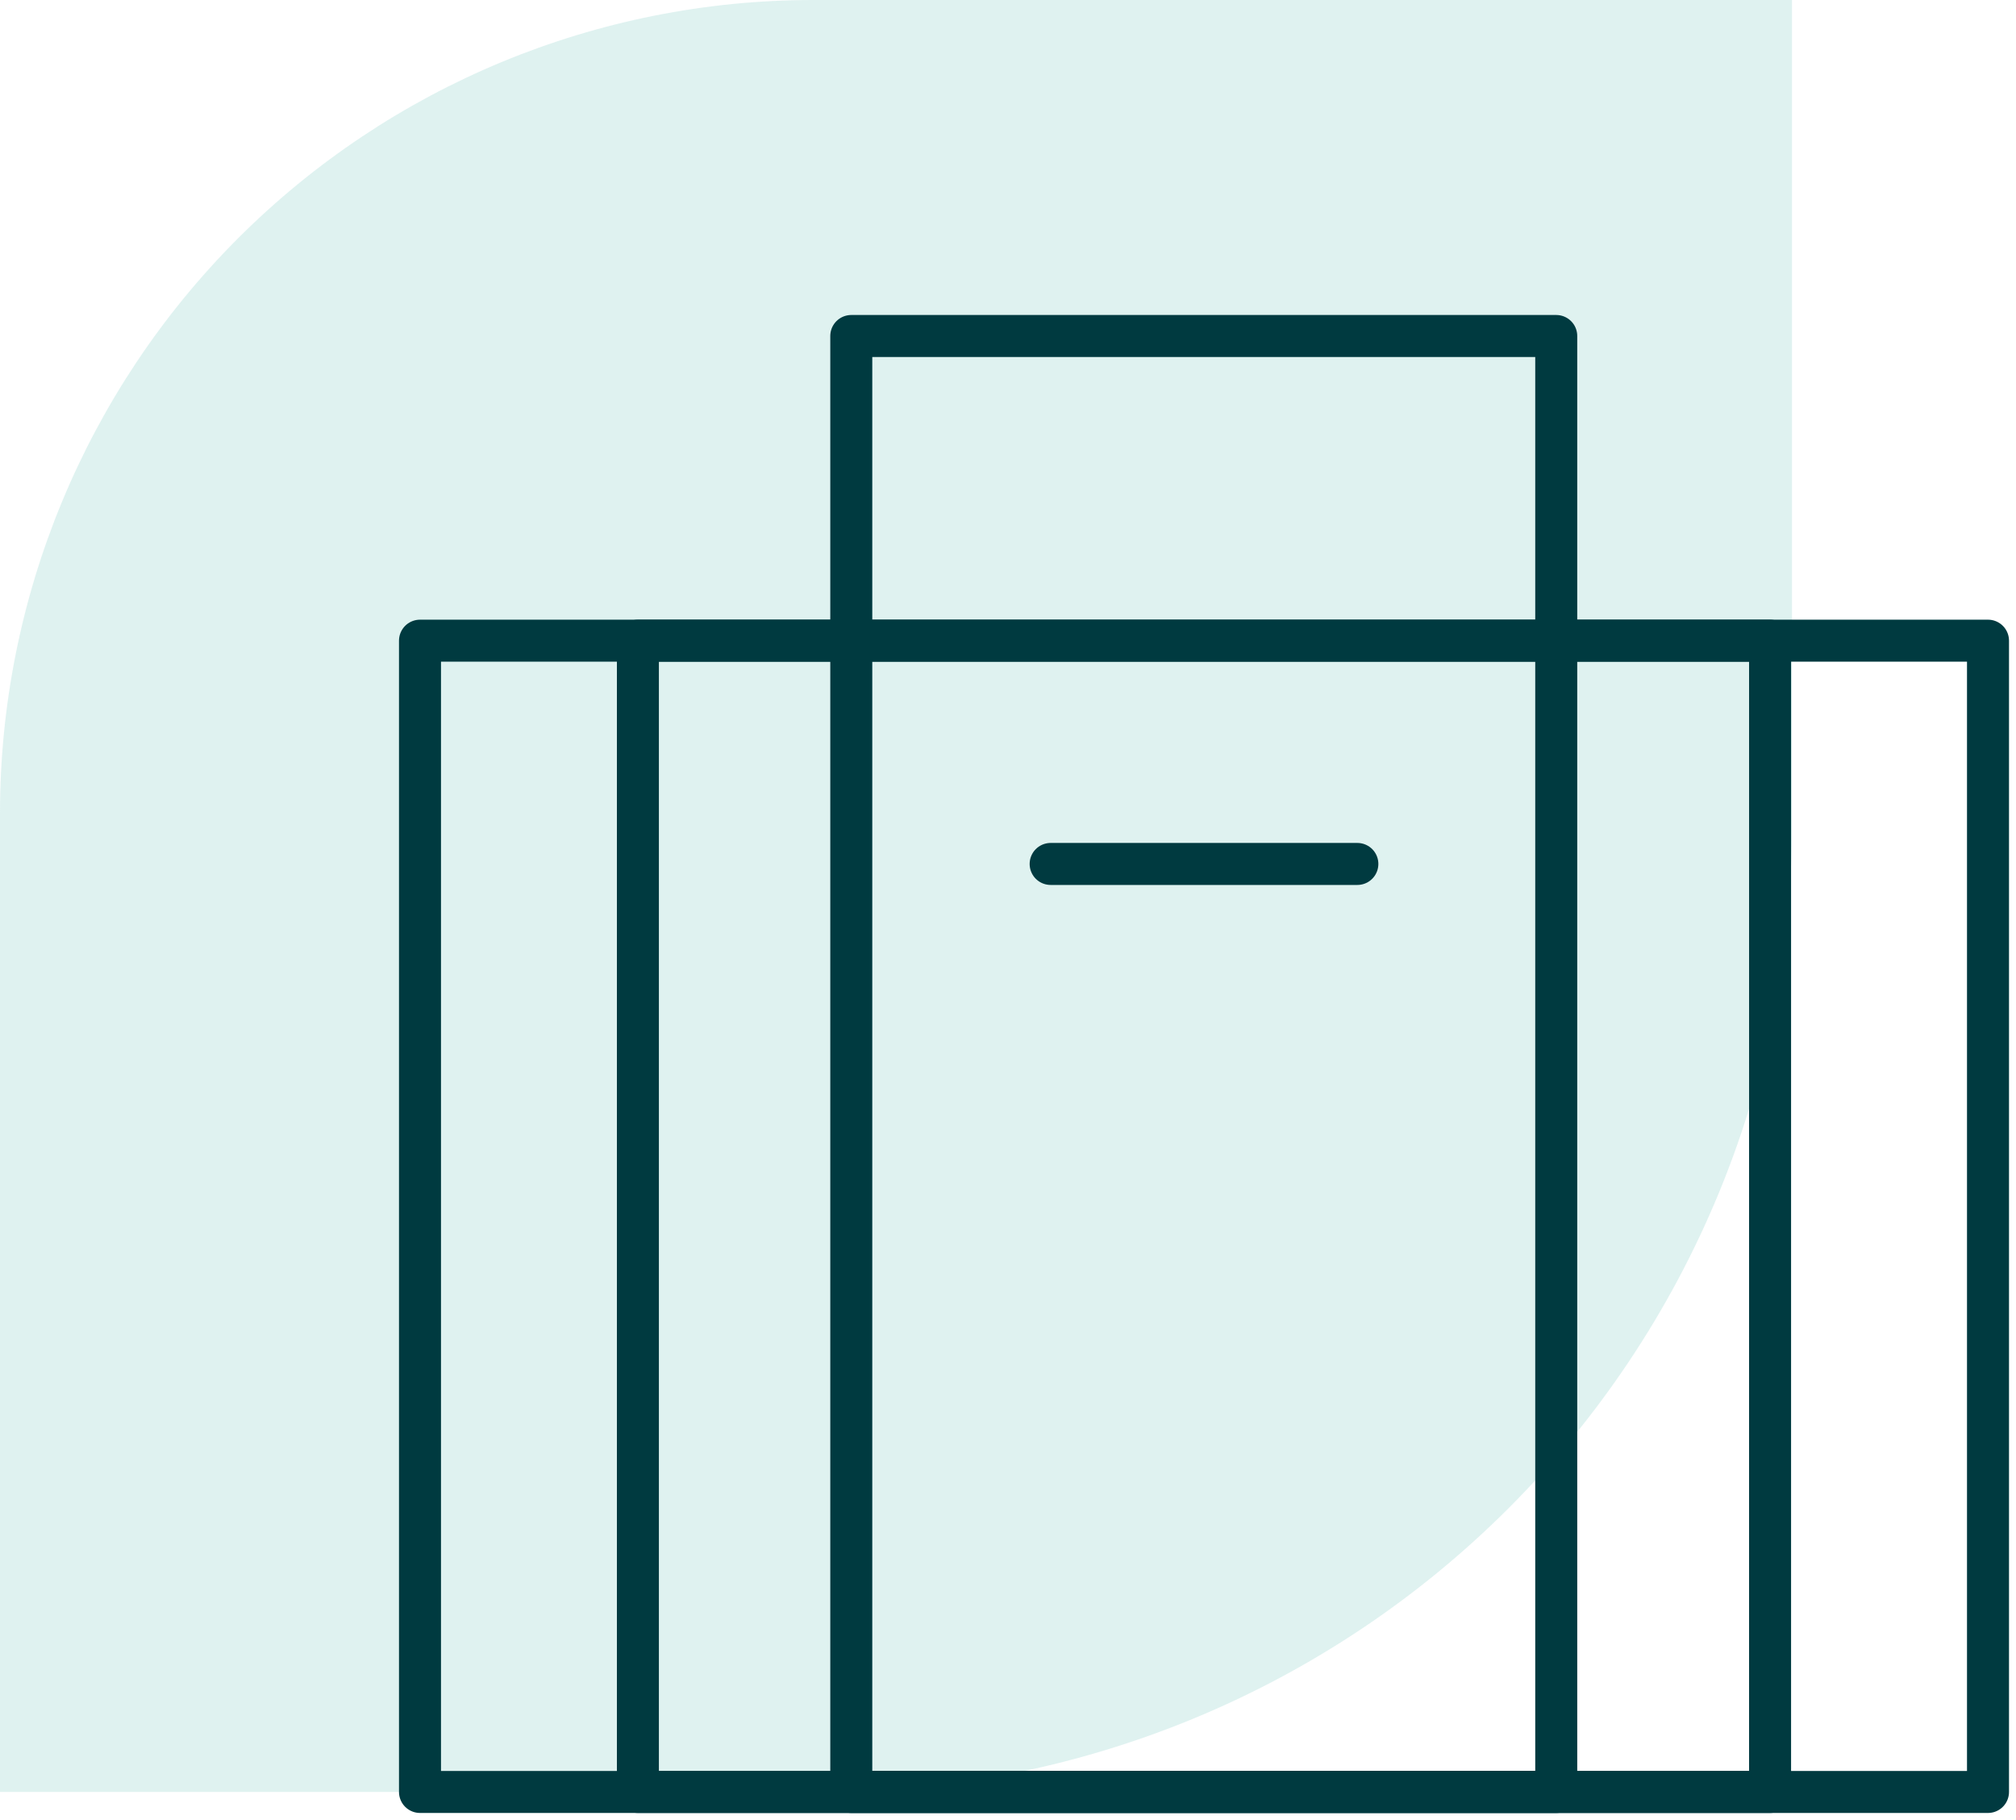 <svg width="72" height="65" viewBox="0 0 72 65" fill="none" xmlns="http://www.w3.org/2000/svg">
<path opacity="0.25" d="M29.042 0H64V29.404C64.002 33.947 63.109 38.447 61.371 42.646C59.633 46.844 57.085 50.659 53.872 53.872C50.659 57.085 46.844 59.633 42.646 61.371C38.447 63.109 33.947 64.002 29.404 64H0V29.042C0 21.34 3.06 13.953 8.506 8.506C13.953 3.06 21.34 0 29.042 0V0Z" fill="#83CFC5"/>
<path d="M71 22.882H15V64H71V22.882Z" stroke="#003A40" stroke-width="1.5" stroke-linecap="round" stroke-linejoin="round"/>
<path d="M63.217 22.882H22.782V64H63.217V22.882Z" stroke="#003A40" stroke-width="1.5" stroke-linecap="round" stroke-linejoin="round"/>
<path d="M55.58 12H30.403V64H55.58V12Z" stroke="#003A40" stroke-width="1.5" stroke-linecap="round" stroke-linejoin="round"/>
<path d="M37.523 30.856H48.477" stroke="#003A40" stroke-width="1.5" stroke-linecap="round" stroke-linejoin="round"/>
</svg>
